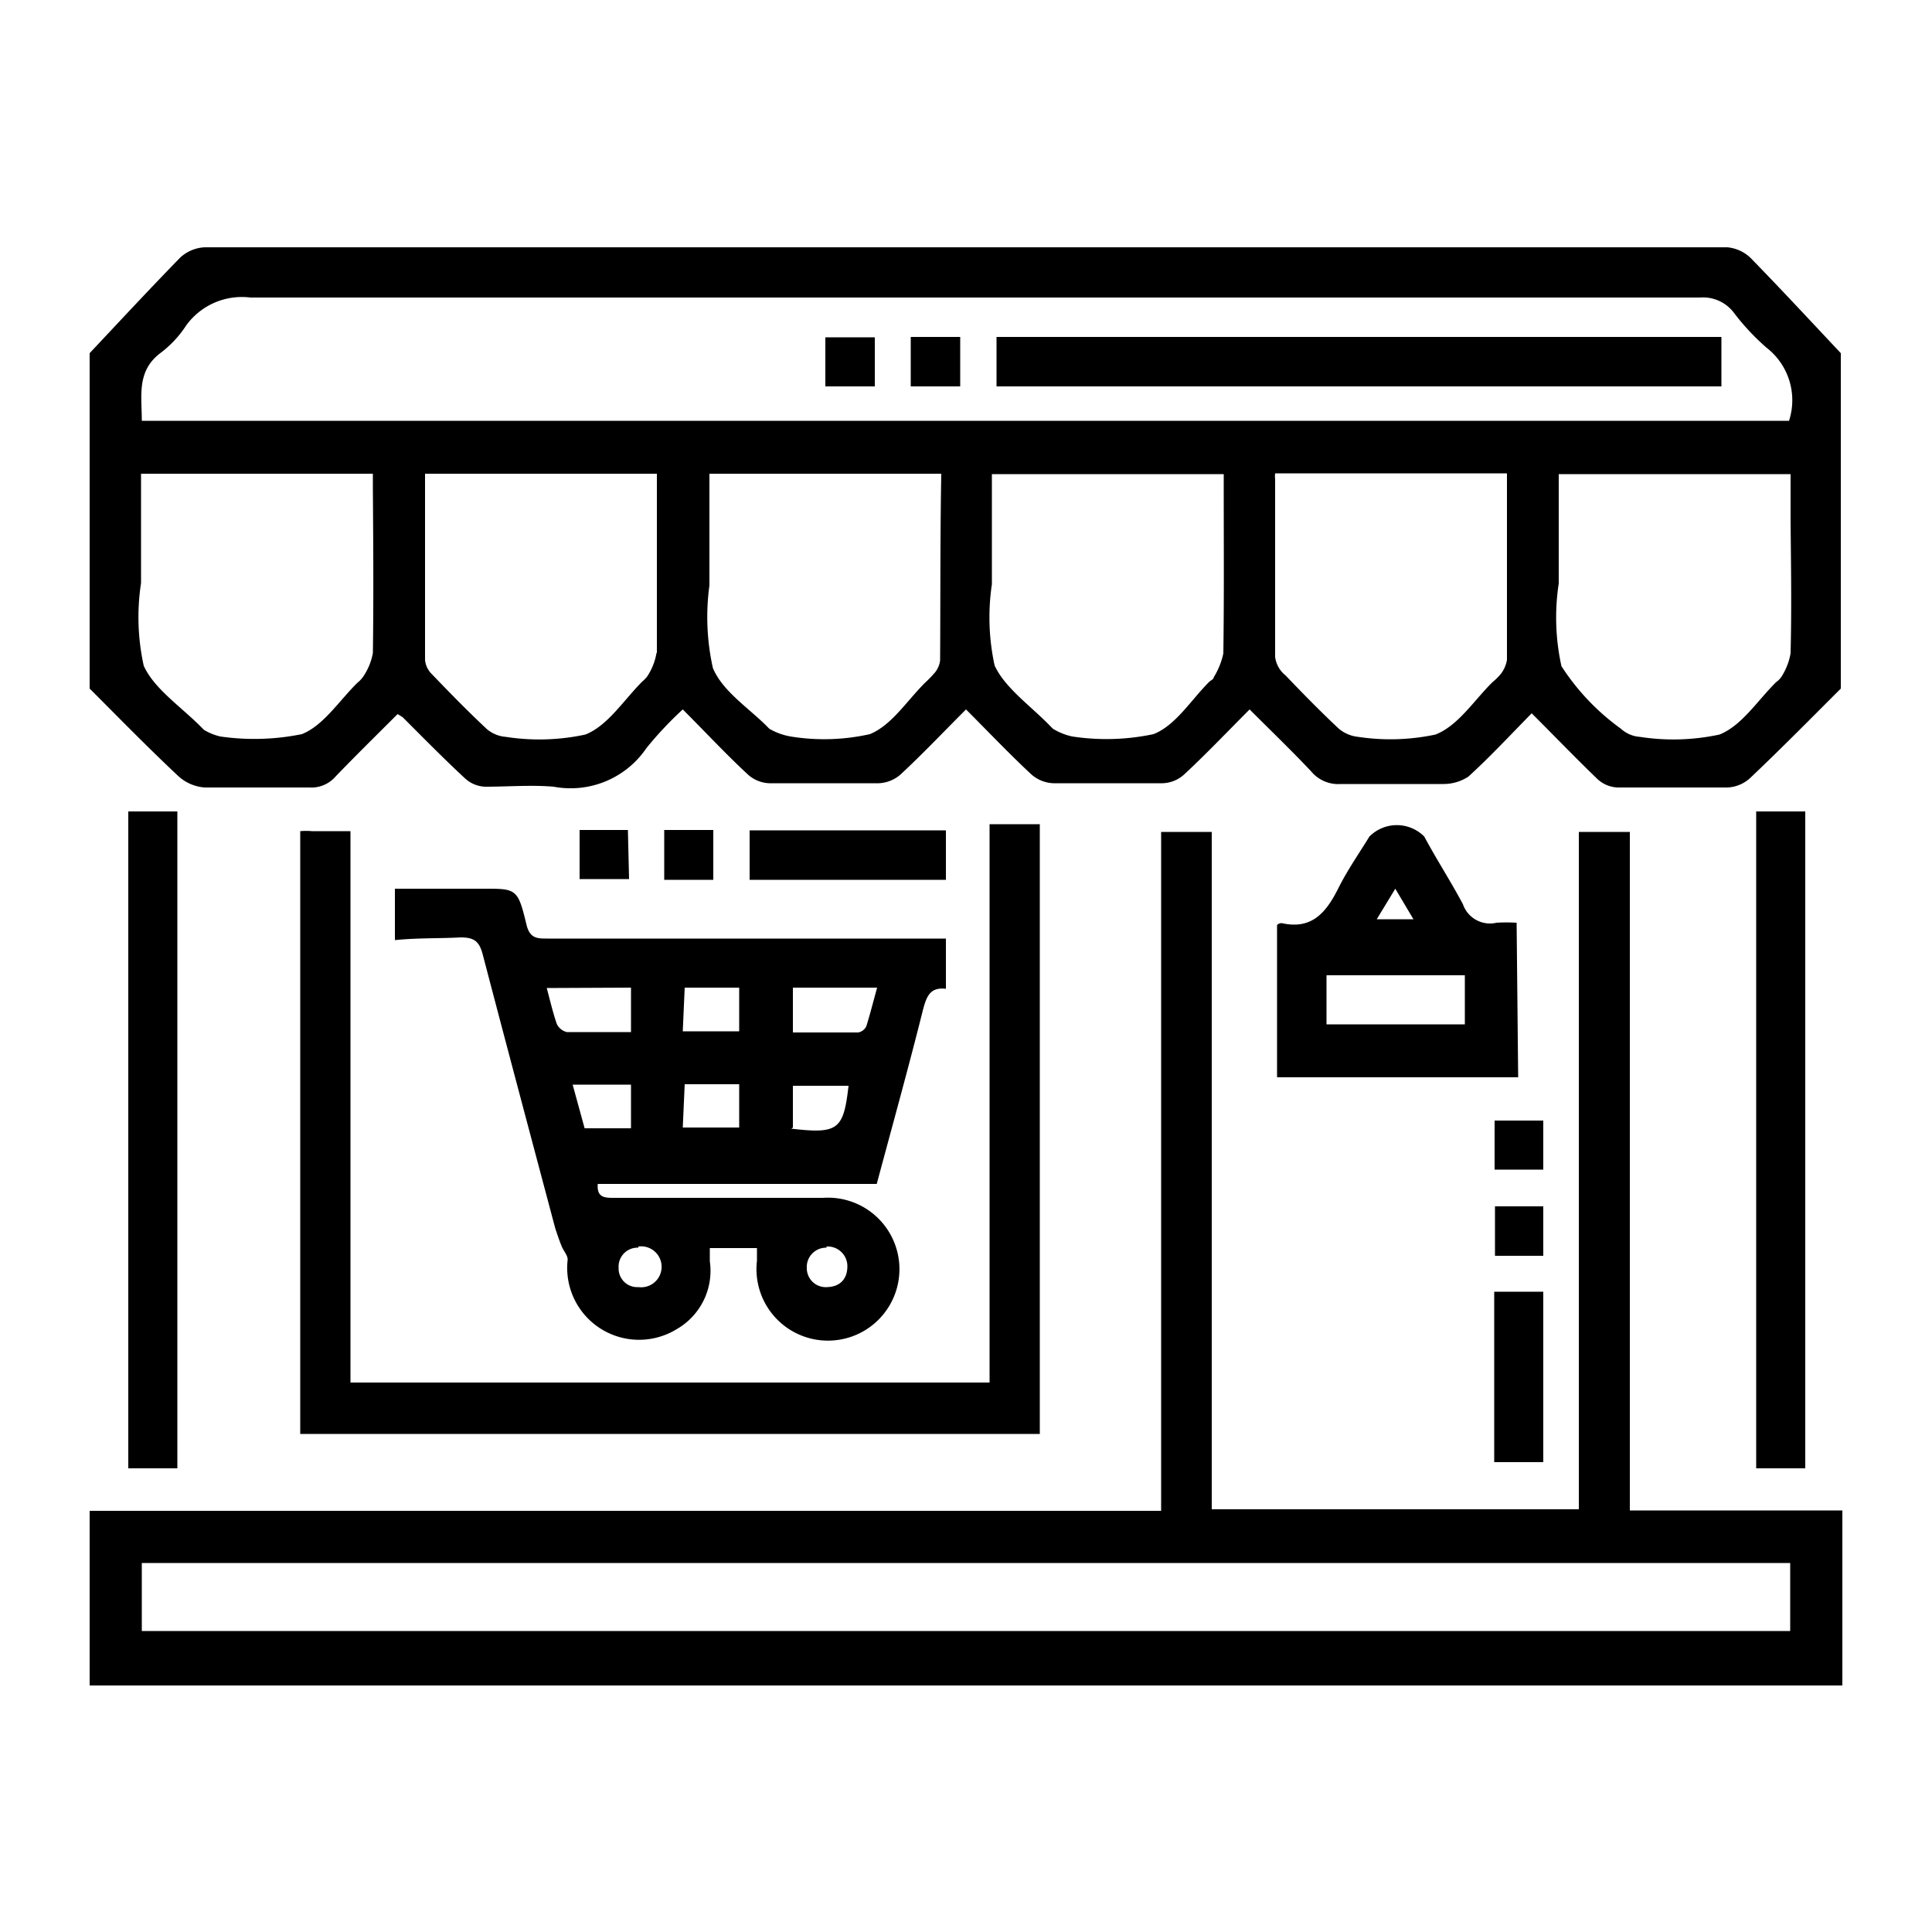 <?xml version="1.0" encoding="UTF-8"?> <svg xmlns="http://www.w3.org/2000/svg" id="Layer_1" data-name="Layer 1" viewBox="0 0 50 50"><path d="M44.7,6.4q-19.7,0-39.4,0a1,1,0,0,0-.64.27c-.79.81-1.56,1.64-2.34,2.47v8.68c.76.76,1.51,1.53,2.3,2.27a1.13,1.13,0,0,0,.68.29c.9,0,1.8,0,2.7,0a.83.83,0,0,0,.69-.29c.53-.55,1.07-1.08,1.6-1.61l.13.08c.53.53,1.06,1.07,1.61,1.58a.81.81,0,0,0,.53.22c.59,0,1.19-.05,1.77,0a2.37,2.37,0,0,0,2.4-1,9.34,9.34,0,0,1,.94-1c.59.59,1.11,1.15,1.67,1.67a.87.87,0,0,0,.57.24c.94,0,1.89,0,2.83,0a.91.91,0,0,0,.57-.23c.57-.53,1.11-1.1,1.69-1.68.58.58,1.12,1.15,1.69,1.68a.91.91,0,0,0,.57.23c.94,0,1.89,0,2.83,0a.87.87,0,0,0,.57-.24c.57-.53,1.1-1.09,1.68-1.67.56.56,1.09,1.07,1.59,1.6a.91.91,0,0,0,.77.33c.88,0,1.77,0,2.65,0A1.17,1.17,0,0,0,38,20.1c.56-.51,1.08-1.07,1.64-1.64.6.6,1.14,1.16,1.7,1.7a.81.81,0,0,0,.53.22c1,0,1.89,0,2.84,0a.93.93,0,0,0,.6-.26c.79-.75,1.56-1.53,2.33-2.3V9.14c-.78-.83-1.55-1.66-2.34-2.47A1,1,0,0,0,44.7,6.4ZM9.65,16.9a1.58,1.58,0,0,1-.25.61.75.75,0,0,1-.15.16c-.47.46-.88,1.11-1.44,1.33a6.17,6.17,0,0,1-2.11.06,1.48,1.48,0,0,1-.42-.17l-.06-.06c-.52-.53-1.23-1-1.5-1.6a5.84,5.84,0,0,1-.07-2.14c0-.93,0-1.86,0-2.83h6c0,.14,0,.27,0,.39C9.66,14.07,9.67,15.48,9.65,16.9Zm7.34,0a1.56,1.56,0,0,1-.25.62s-.07.08-.12.12c-.48.48-.89,1.14-1.47,1.37a5.65,5.65,0,0,1-2.06.06.86.86,0,0,1-.5-.21c-.48-.45-.95-.93-1.41-1.41a.59.59,0,0,1-.18-.37c0-1.49,0-3,0-4.47,0-.1,0-.2,0-.35h6c0,.14,0,.27,0,.39C17,14.06,17,15.48,17,16.89Zm7.34.19a.61.61,0,0,1-.13.31,3.07,3.07,0,0,1-.25.26c-.47.46-.87,1.11-1.44,1.34a5.39,5.39,0,0,1-2.05.06,1.66,1.66,0,0,1-.55-.2l0,0c-.5-.52-1.2-.95-1.46-1.57a6.06,6.06,0,0,1-.09-2.14V12.26h6C24.33,13.9,24.34,15.49,24.33,17.08Zm7.33-.18a1.93,1.93,0,0,1-.25.62c0,.05-.08.08-.12.12-.47.47-.87,1.13-1.44,1.35a5.87,5.87,0,0,1-2.1.06,1.59,1.59,0,0,1-.5-.2l-.06-.06c-.5-.52-1.19-1-1.45-1.58a5.84,5.84,0,0,1-.07-2.1c0-.94,0-1.88,0-2.85h6c0,.14,0,.27,0,.4C31.67,14.07,31.68,15.49,31.66,16.9Zm7.34.17a.83.83,0,0,1-.15.35,1.52,1.52,0,0,1-.22.22c-.48.47-.89,1.13-1.48,1.36a5.59,5.59,0,0,1-2,.06.93.93,0,0,1-.5-.21c-.47-.44-.93-.91-1.38-1.38A.73.73,0,0,1,33,17c0-1.53,0-3.07,0-4.6a.68.68,0,0,1,0-.15h6C39,13.89,39,15.48,39,17.07Zm7.34-.17a1.65,1.65,0,0,1-.24.61.53.53,0,0,1-.13.13c-.48.47-.89,1.13-1.47,1.36a5.65,5.65,0,0,1-2.06.06.81.81,0,0,1-.49-.21,6,6,0,0,1-1.54-1.62,5.84,5.84,0,0,1-.07-2.14c0-.93,0-1.85,0-2.83h6v1.19C46.35,14.6,46.37,15.75,46.34,16.9ZM45.72,9a1.72,1.72,0,0,1,.58,1.89H3.67c0-.65-.14-1.29.49-1.76a2.79,2.79,0,0,0,.66-.71A1.78,1.78,0,0,1,6.48,7.7q18.76,0,37.52,0a1,1,0,0,1,.87.39A6,6,0,0,0,45.72,9Z"></path><path d="M42.18,21.53H40.86V39.06h-9.5V21.53H30.05V39.1H2.32v4.52c.17,0,.35,0,.53,0h44.3c.18,0,.36,0,.53,0V39.09h-5.5Zm4.15,18.92v1.76H3.67V40.45Z"></path><path d="M11.92,24.26c.35,0,.48.1.57.43.62,2.37,1.25,4.73,1.88,7.1.05.15.1.3.16.45s.17.25.16.37a1.86,1.86,0,0,0,2.82,1.79,1.74,1.74,0,0,0,.86-1.76c0-.12,0-.23,0-.34h1.22c0,.13,0,.23,0,.33A1.85,1.85,0,1,0,21.3,31c-1.8,0-3.61,0-5.41,0-.23,0-.45,0-.42-.36h7.22c.41-1.53.82-3,1.2-4.52.09-.33.18-.58.59-.53v-1.3H14.17c-.26,0-.45,0-.54-.34-.24-1-.26-.95-1.26-.95H10.22v1.33C10.81,24.27,11.37,24.29,11.92,24.26Zm9.47,8a.51.51,0,0,1,.54.51c0,.33-.19.53-.52.54a.49.49,0,0,1-.53-.49A.5.5,0,0,1,21.39,32.29Zm-4.87,0a.53.53,0,1,1,0,1.05.48.48,0,0,1-.51-.5A.49.49,0,0,1,16.52,32.29Zm4-3.08V28.1h1.44C21.83,29.24,21.69,29.35,20.48,29.21Zm0-3.62h2.18c-.1.36-.18.68-.28,1a.29.29,0,0,1-.21.16c-.56,0-1.11,0-1.69,0Zm-2.8,0h1.41v1.13H17.67Zm0,2.5h1.41v1.12H17.67Zm-1.39,1.14h-1.2l-.31-1.13.4,0h1.11Zm0-3.64v1.15c-.58,0-1.12,0-1.66,0a.39.39,0,0,1-.26-.21c-.1-.29-.17-.59-.26-.93Z"></path><path d="M25.61,35.78H9.07V21.51h-1a1.77,1.77,0,0,0-.3,0V37.11H26.91V21.33h-1.3Z"></path><path d="M39.25,23.88a4.49,4.49,0,0,0-.52,0,.74.74,0,0,1-.87-.48c-.32-.6-.69-1.17-1-1.75a1,1,0,0,0-1.42,0c-.27.44-.57.87-.8,1.33-.31.62-.68,1.09-1.47.91,0,0-.08,0-.12.05v3.94h6.24ZM36.11,23l.47.79h-.95Zm1.8,3.51H34.33V25.24h3.58Z"></path><path d="M3.32,38H4.59V21H3.32Z"></path><path d="M46.72,21H45.45V38h1.27Z"></path><path d="M24.48,21.49H19.4v1.28h5.08Z"></path><path d="M38.67,37.84h1.27V33.43H38.67Z"></path><path d="M18.46,21.48H17.19v1.29h1.27Z"></path><path d="M16.25,21.48H15v1.27h1.28Z"></path><path d="M38.68,30.27h1.26V29H38.68Z"></path><path d="M38.69,31.22V32.5h1.25V31.22Z"></path><path d="M25.79,10H44.55V8.72H25.79Z"></path><path d="M21.36,10h1.28V8.73H21.36Z"></path><path d="M23.57,10h1.28V8.72H23.57Z"></path></svg> 